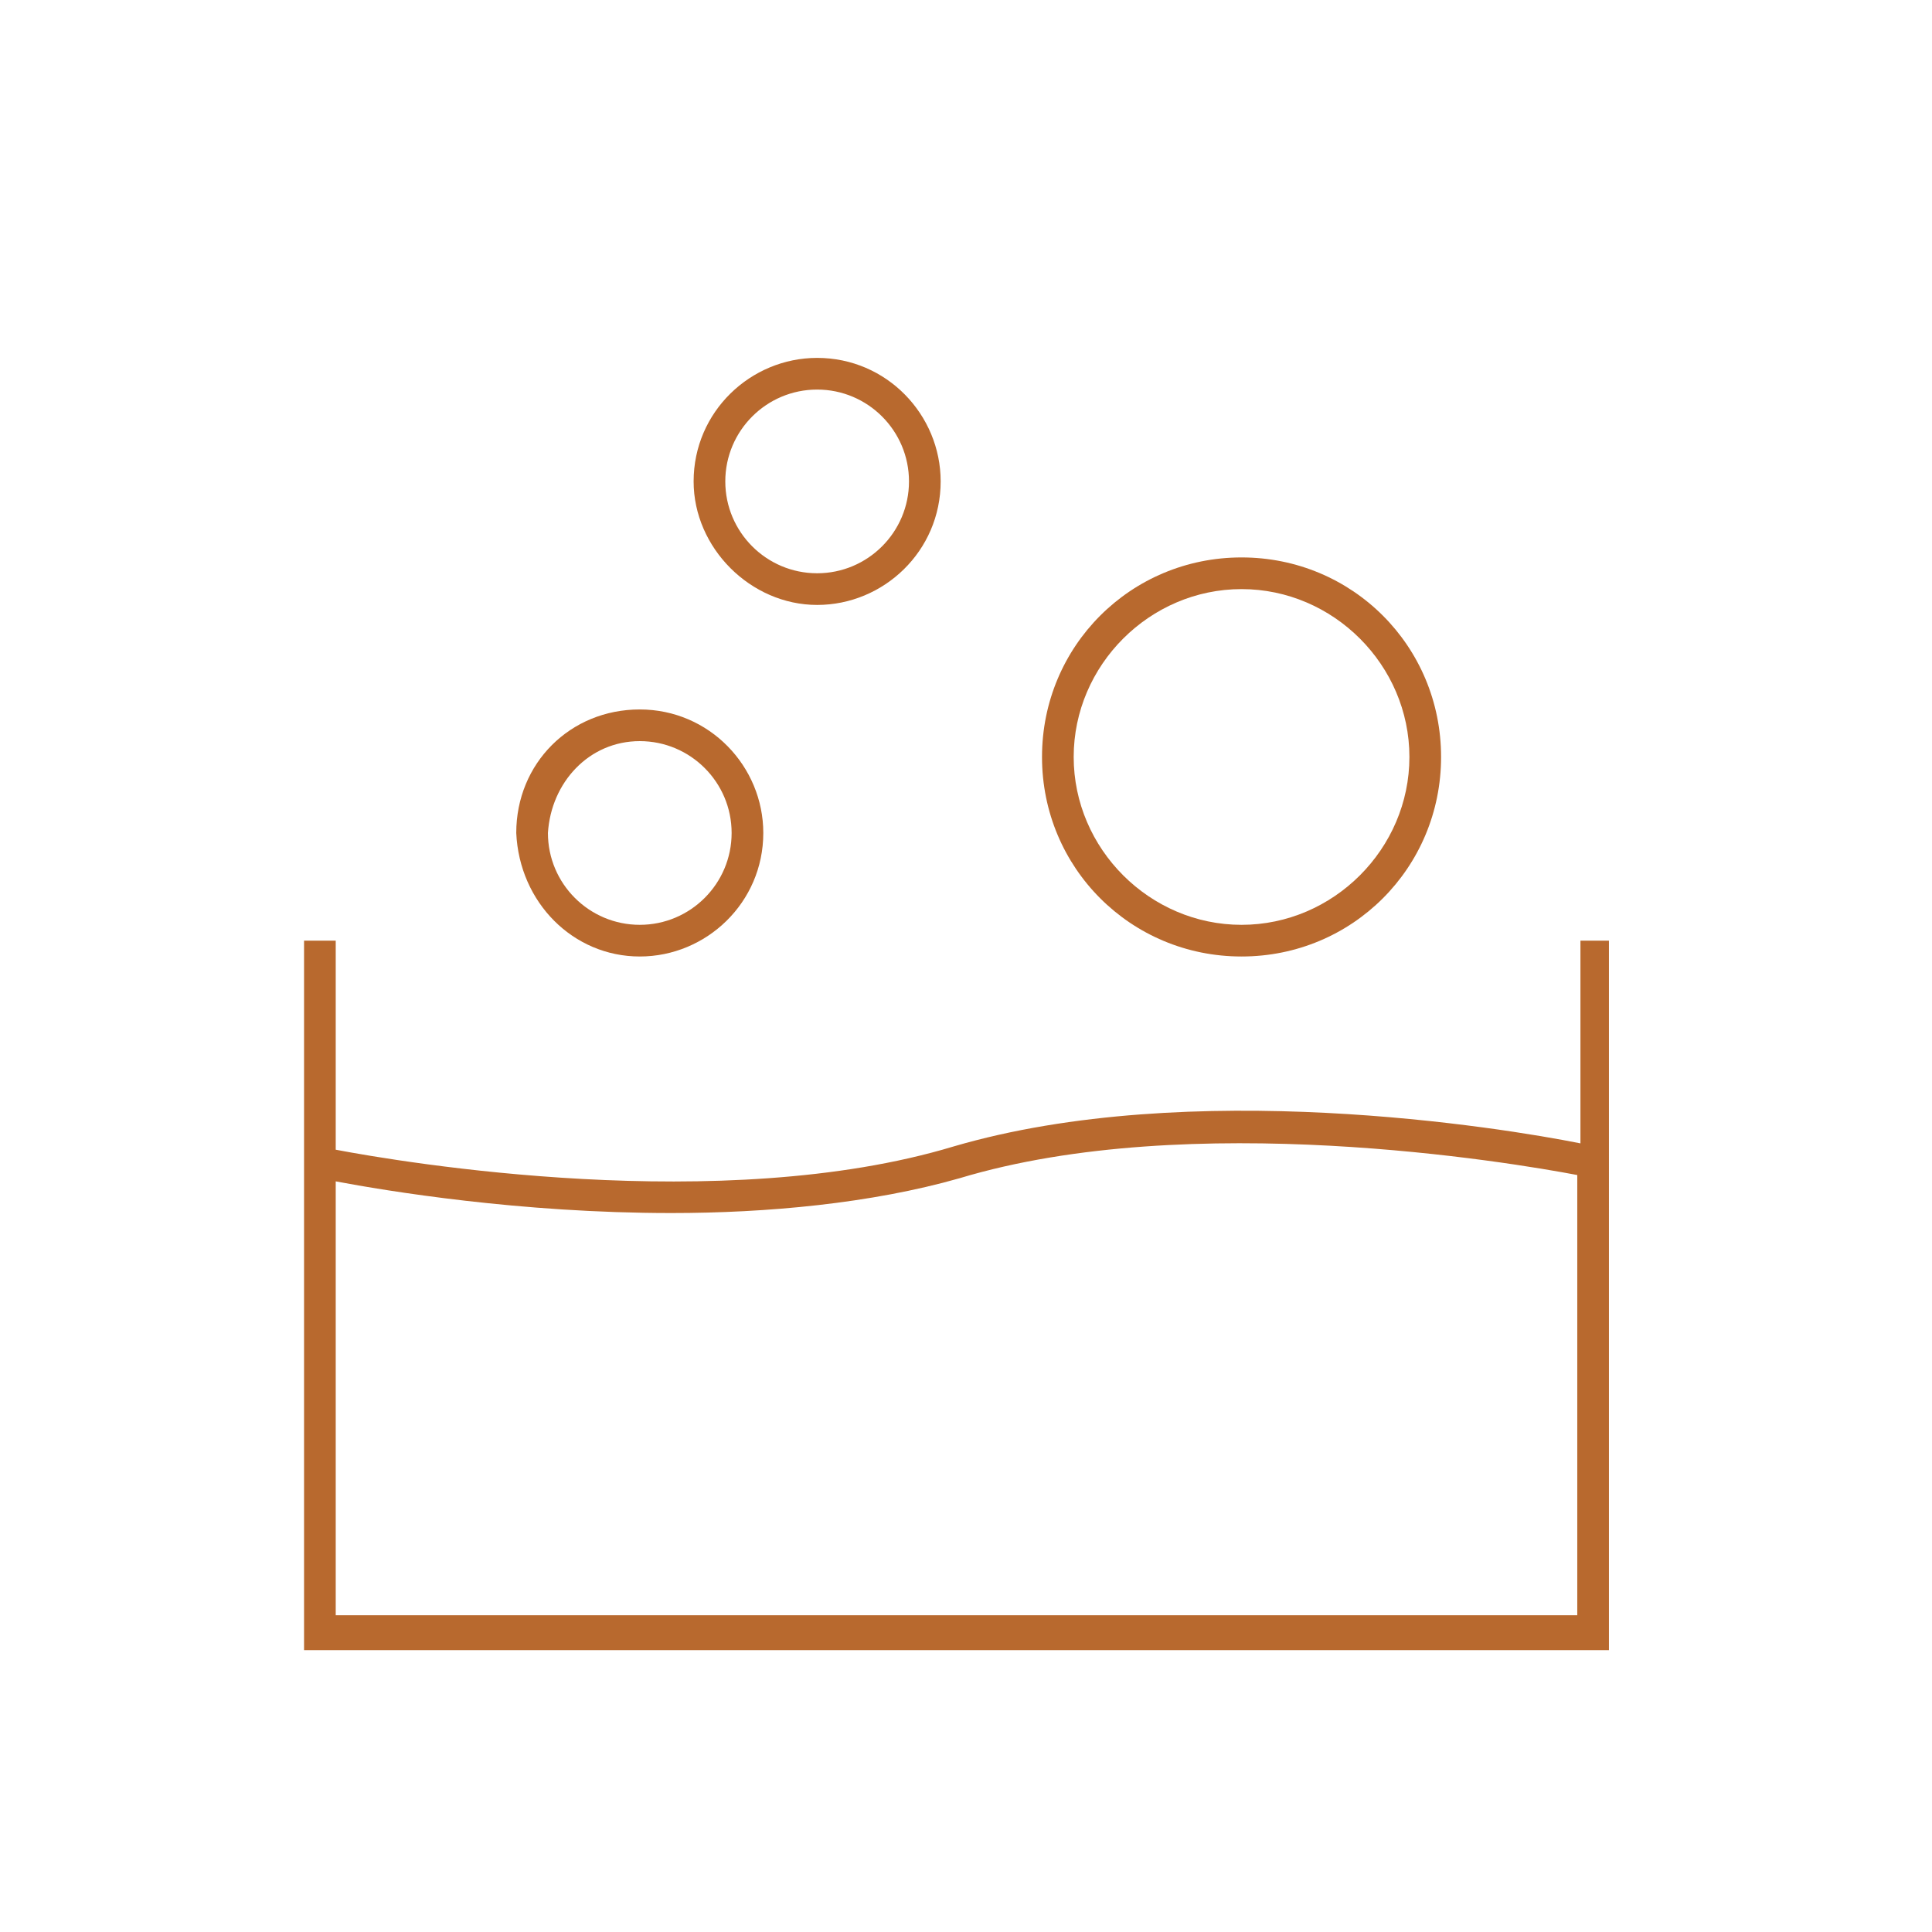 <?xml version="1.0" encoding="utf-8"?>
<!-- Generator: Adobe Illustrator 24.1.2, SVG Export Plug-In . SVG Version: 6.00 Build 0)  -->
<svg version="1.1" id="Layer_1" xmlns="http://www.w3.org/2000/svg" xmlns:xlink="http://www.w3.org/1999/xlink" x="0px" y="0px"
	 width="61px" height="61px" viewBox="0 0 61 61" style="enable-background:new 0 0 61 61;" xml:space="preserve">
<style type="text/css">
	.st0{fill:#B8692E;}
</style>
<g>
	<path class="st0" d="M49.9,29.7v6.4c-2.5-0.5-12.3-2.1-19.8,0.1c-7.3,2.2-17.4,0.5-19.5,0.1v-6.6h-1v22.4h41.2V29.7H49.9z
		 M10.6,51.1V37.3c1.6,0.3,5.8,1,10.6,1c3,0,6.3-0.3,9.1-1.1c7.3-2.2,17.4-0.5,19.5-0.1v13.9H10.6z"/>
	<path class="st0" d="M20.2,30.2c2.1,0,3.9-1.7,3.9-3.9c0-2.1-1.7-3.9-3.9-3.9s-3.9,1.7-3.9,3.9C16.4,28.5,18.1,30.2,20.2,30.2z
		 M20.2,23.4c1.6,0,2.9,1.3,2.9,2.9c0,1.6-1.3,2.9-2.9,2.9s-2.9-1.3-2.9-2.9C17.4,24.7,18.6,23.4,20.2,23.4z"/>
	<path class="st0" d="M25.8,19.1c2.1,0,3.9-1.7,3.9-3.9c0-2.1-1.7-3.9-3.9-3.9c-2.1,0-3.9,1.7-3.9,3.9
		C21.9,17.3,23.7,19.1,25.8,19.1z M25.8,12.3c1.6,0,2.9,1.3,2.9,2.9c0,1.6-1.3,2.9-2.9,2.9c-1.6,0-2.9-1.3-2.9-2.9
		C22.9,13.6,24.2,12.3,25.8,12.3z"/>
	<path class="st0" d="M39.2,30.2c3.5,0,6.3-2.8,6.3-6.3c0-3.5-2.8-6.3-6.3-6.3s-6.3,2.8-6.3,6.3C32.9,27.4,35.7,30.2,39.2,30.2z
		 M39.2,18.6c2.9,0,5.3,2.4,5.3,5.3s-2.4,5.3-5.3,5.3c-2.9,0-5.3-2.4-5.3-5.3S36.3,18.6,39.2,18.6z"/>
</g>
</svg>
